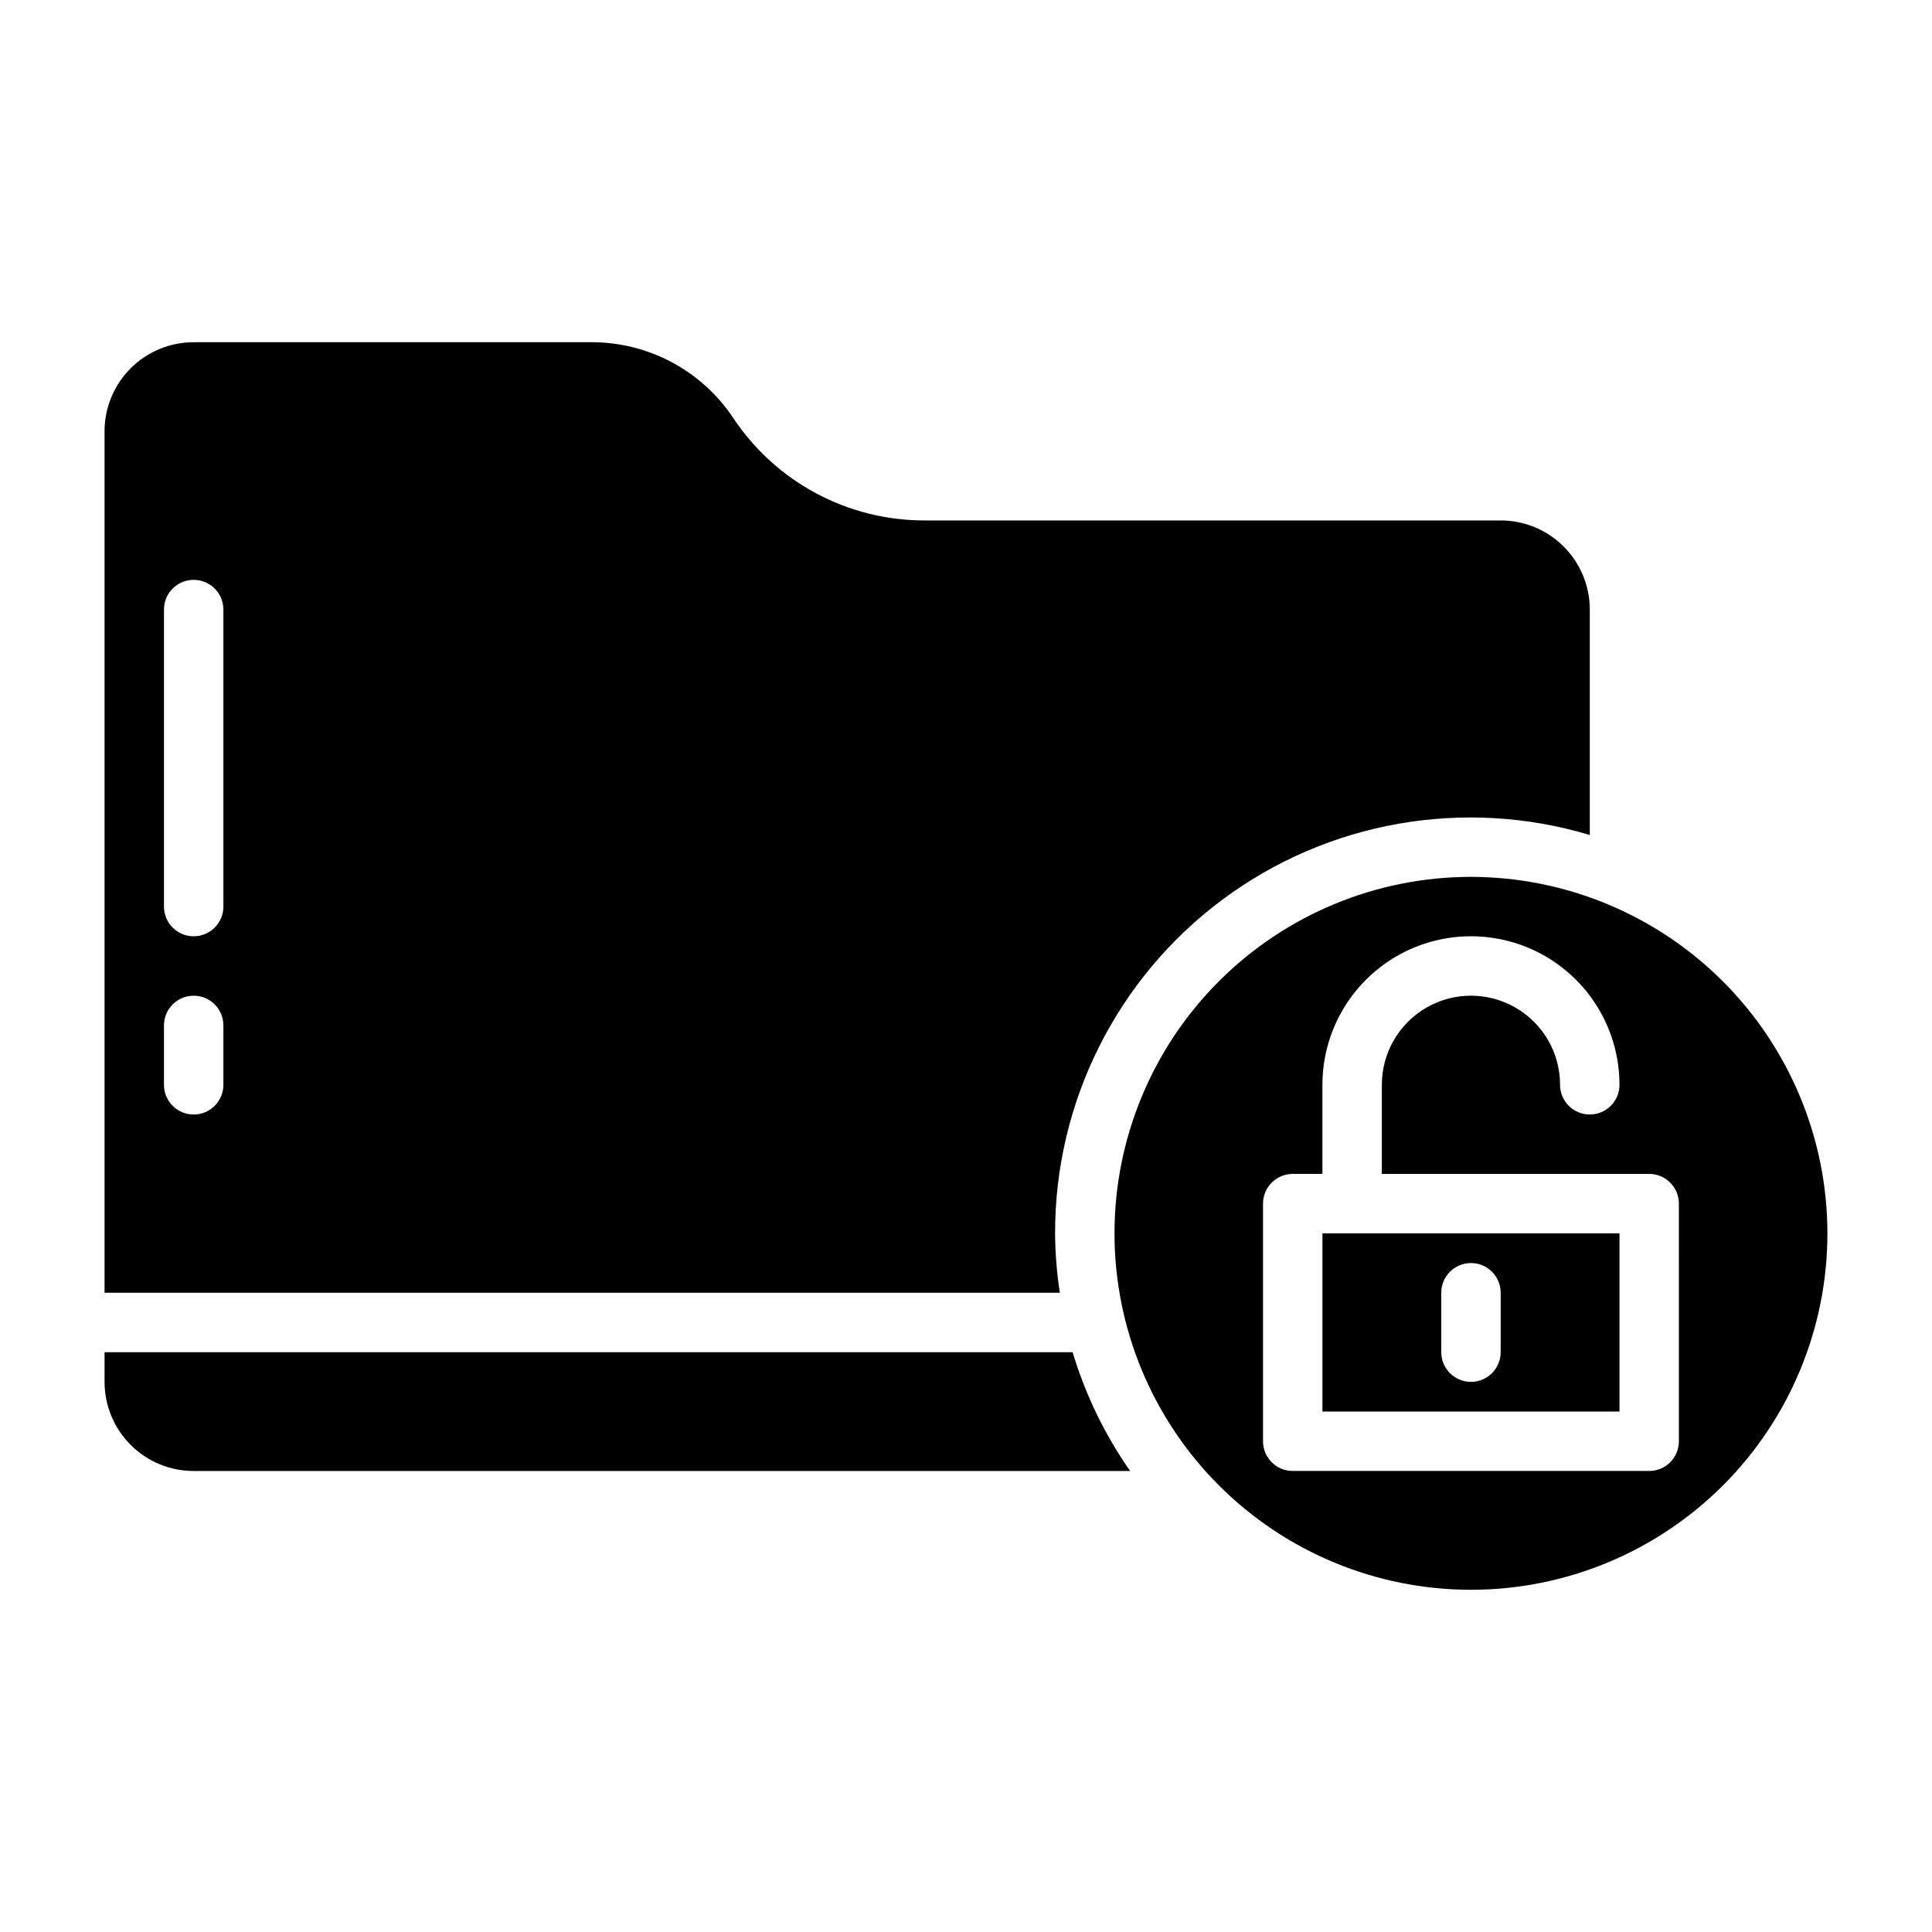 <?xml version="1.0" encoding="UTF-8"?>
<!-- Uploaded to: ICON Repo, www.iconrepo.com, Generator: ICON Repo Mixer Tools -->
<svg fill="#000000" width="800px" height="800px" version="1.1" viewBox="144 144 512 512" xmlns="http://www.w3.org/2000/svg">
 <g>
  <path d="m533.82 376.38c-25.055 0-49.082 9.953-66.797 27.668-17.715 17.715-27.668 41.742-27.668 66.797 0 25.051 9.953 49.078 27.668 66.797 17.715 17.715 41.742 27.668 66.797 27.668 25.051 0 49.078-9.953 66.797-27.668 17.715-17.719 27.668-41.746 27.668-66.797-0.027-25.047-9.988-49.059-27.699-66.766-17.711-17.711-41.723-27.672-66.766-27.699zm55.105 149.57-0.004-0.004c0 2.09-0.828 4.09-2.305 5.566-1.477 1.477-3.477 2.309-5.566 2.309h-94.465c-4.348 0-7.871-3.527-7.871-7.875v-62.973c0-4.348 3.523-7.875 7.871-7.875h7.871v-23.613c0-14.062 7.504-27.059 19.684-34.09 12.176-7.031 27.18-7.031 39.359 0 12.176 7.031 19.68 20.027 19.68 34.09 0 4.348-3.523 7.871-7.871 7.871s-7.875-3.523-7.875-7.871c0-8.438-4.5-16.234-11.805-20.453-7.309-4.219-16.312-4.219-23.617 0-7.309 4.219-11.809 12.016-11.809 20.453v23.617h70.848v-0.004c2.09 0 4.09 0.832 5.566 2.309 1.477 1.473 2.305 3.477 2.305 5.566z"/>
  <path d="m494.46 518.08h78.723v-47.23h-78.723zm31.488-31.488c0-4.348 3.527-7.871 7.875-7.871 4.348 0 7.871 3.523 7.871 7.871v15.746c0 4.348-3.523 7.871-7.871 7.871-4.348 0-7.875-3.523-7.875-7.871z"/>
  <path d="m423.61 470.85c-0.047-34.82 16.387-67.609 44.309-88.41s64.039-27.164 97.391-17.156v-59.746c0-6.266-2.488-12.27-6.918-16.699-4.43-4.43-10.438-6.918-16.699-6.918h-152.68c-20.367 0.023-39.391-10.16-50.672-27.117-8.352-12.566-22.441-20.117-37.531-20.113h-105.49c-6.262 0-12.27 2.488-16.699 6.914-4.426 4.43-6.914 10.438-6.914 16.699v228.29h253.16c-0.801-5.211-1.223-10.473-1.262-15.742zm-220.41-39.359c0 4.348-3.527 7.871-7.875 7.871-4.348 0-7.871-3.523-7.871-7.871v-15.746c0-4.348 3.523-7.871 7.871-7.871 4.348 0 7.875 3.523 7.875 7.871zm0-47.23v-0.004c0 4.348-3.527 7.871-7.875 7.871-4.348 0-7.871-3.523-7.871-7.871v-78.719c0-4.348 3.523-7.871 7.871-7.871 4.348 0 7.875 3.523 7.875 7.871z"/>
  <path d="m171.71 502.34v7.871c0 6.262 2.488 12.27 6.914 16.699 4.43 4.43 10.438 6.918 16.699 6.918h248.18c-6.731-9.617-11.879-20.246-15.25-31.488z"/>
 </g>
</svg>